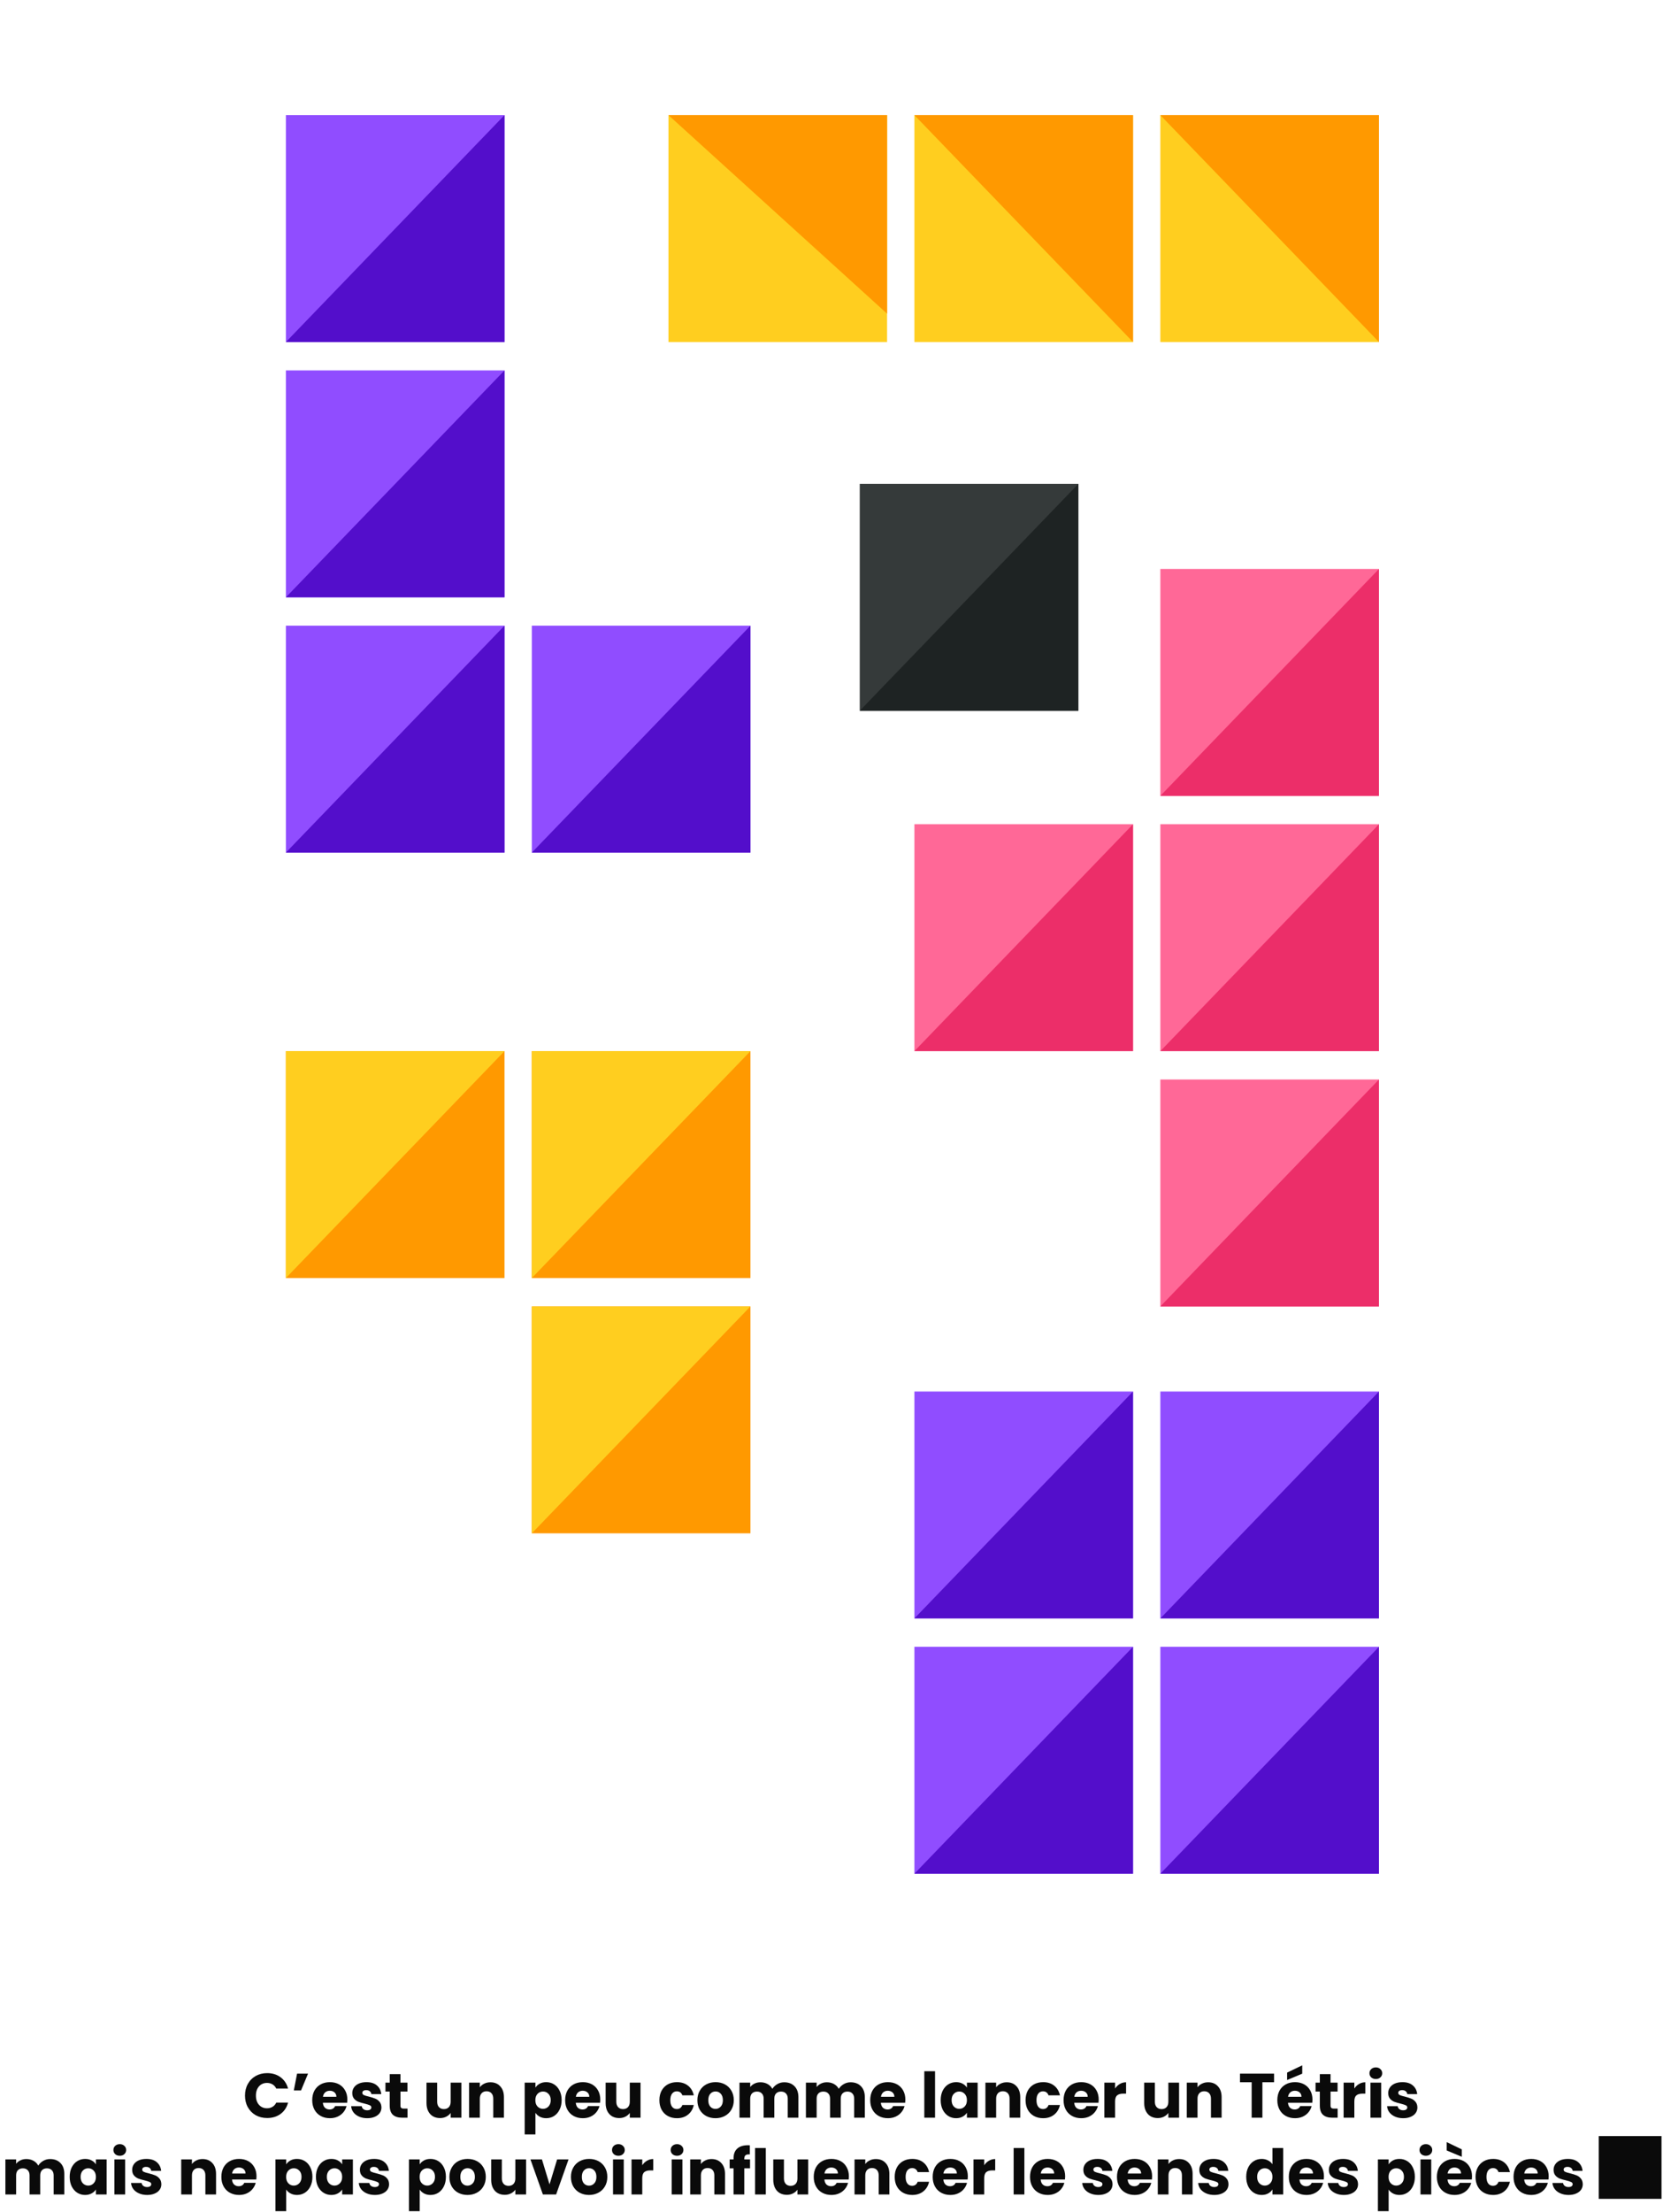<svg width="477" height="634" viewBox="0 0 477 634" fill="none" xmlns="http://www.w3.org/2000/svg">
<path d="M254.441 33H191.735V98.04H254.441V33Z" fill="#FFCE1F"/>
<path d="M191.735 33H254.441V89.91" fill="#FF9900"/>
<path d="M324.985 33H262.279V98.04H324.985V33Z" fill="#FFCE1F"/>
<path d="M262.279 33H324.985V98.04" fill="#FF9900"/>
<path d="M395.53 33H332.824V98.04H395.53V33Z" fill="#FFCE1F"/>
<path d="M332.824 33H395.53V98.04" fill="#FF9900"/>
<path d="M395.53 163.08H332.824V228.12H395.53V163.08Z" fill="#FF6897"/>
<path d="M395.53 163.08V228.12H332.824" fill="#EC2E69"/>
<path d="M395.53 236.25H332.824V301.289H395.53V236.25Z" fill="#FF6897"/>
<path d="M395.53 236.25V301.289H332.824" fill="#EC2E69"/>
<path d="M324.985 236.25H262.279V301.289H324.985V236.25Z" fill="#FF6897"/>
<path d="M324.985 236.25V301.289H262.279" fill="#EC2E69"/>
<path d="M395.53 309.419H332.824V374.459H395.53V309.419Z" fill="#FF6897"/>
<path d="M395.53 309.419V374.459H332.824" fill="#EC2E69"/>
<path d="M144.706 33H82V98.04H144.706V33Z" fill="#904DFF"/>
<path d="M144.706 33V98.04H82" fill="#530ECB"/>
<path d="M144.706 106.17H82V171.21H144.706V106.17Z" fill="#904DFF"/>
<path d="M144.706 106.17V171.21H82" fill="#530ECB"/>
<path d="M144.706 179.34H82V244.38H144.706V179.34Z" fill="#904DFF"/>
<path d="M144.706 179.34V244.38H82" fill="#530ECB"/>
<path d="M215.25 179.34H152.544V244.38H215.25V179.34Z" fill="#904DFF"/>
<path d="M215.25 179.34V244.38H152.544" fill="#530ECB"/>
<path d="M215.25 374.459H152.544V439.499H215.25V374.459Z" fill="#FF9900"/>
<path d="M152.544 439.499V374.459H215.25" fill="#FFCE1F"/>
<path d="M215.25 301.29H152.544V366.329H215.25V301.29Z" fill="#FF9900"/>
<path d="M152.544 366.329V301.29H215.25" fill="#FFCE1F"/>
<path d="M144.706 301.29H82V366.329H144.706V301.29Z" fill="#FF9900"/>
<path d="M82 366.329V301.29H144.706" fill="#FFCE1F"/>
<path d="M324.985 472.019H262.279V537.059H324.985V472.019Z" fill="#904DFF"/>
<path d="M324.985 472.019V537.059H262.279" fill="#530ECB"/>
<path d="M395.53 472.019H332.824V537.059H395.53V472.019Z" fill="#904DFF"/>
<path d="M395.53 472.019V537.059H332.824" fill="#530ECB"/>
<path d="M324.985 398.849H262.279V463.889H324.985V398.849Z" fill="#904DFF"/>
<path d="M324.985 398.849V463.889H262.279" fill="#530ECB"/>
<path d="M395.53 398.849H332.824V463.889H395.53V398.849Z" fill="#904DFF"/>
<path d="M395.53 398.849V463.889H332.824" fill="#530ECB"/>
<path d="M309.309 138.69H246.603V203.73H309.309V138.69Z" fill="#353A3A"/>
<path d="M309.309 138.69V203.73H246.603" fill="#1E2323"/>
<path d="M70.274 600.664C70.274 599.416 70.544 598.306 71.084 597.334C71.624 596.35 72.374 595.588 73.334 595.048C74.306 594.496 75.404 594.22 76.628 594.22C78.128 594.22 79.412 594.616 80.48 595.408C81.548 596.2 82.262 597.28 82.622 598.648H79.238C78.986 598.12 78.626 597.718 78.158 597.442C77.702 597.166 77.18 597.028 76.592 597.028C75.644 597.028 74.876 597.358 74.288 598.018C73.7 598.678 73.406 599.56 73.406 600.664C73.406 601.768 73.7 602.65 74.288 603.31C74.876 603.97 75.644 604.3 76.592 604.3C77.18 604.3 77.702 604.162 78.158 603.886C78.626 603.61 78.986 603.208 79.238 602.68H82.622C82.262 604.048 81.548 605.128 80.48 605.92C79.412 606.7 78.128 607.09 76.628 607.09C75.404 607.09 74.306 606.82 73.334 606.28C72.374 605.728 71.624 604.966 71.084 603.994C70.544 603.022 70.274 601.912 70.274 600.664ZM85.209 594.364H88.359L86.343 599.188H84.273L85.209 594.364ZM99.635 601.816C99.635 602.104 99.617 602.404 99.581 602.716H92.615C92.663 603.34 92.861 603.82 93.209 604.156C93.569 604.48 94.007 604.642 94.523 604.642C95.291 604.642 95.825 604.318 96.125 603.67H99.401C99.233 604.33 98.927 604.924 98.483 605.452C98.051 605.98 97.505 606.394 96.845 606.694C96.185 606.994 95.447 607.144 94.631 607.144C93.647 607.144 92.771 606.934 92.003 606.514C91.235 606.094 90.635 605.494 90.203 604.714C89.771 603.934 89.555 603.022 89.555 601.978C89.555 600.934 89.765 600.022 90.185 599.242C90.617 598.462 91.217 597.862 91.985 597.442C92.753 597.022 93.635 596.812 94.631 596.812C95.603 596.812 96.467 597.016 97.223 597.424C97.979 597.832 98.567 598.414 98.987 599.17C99.419 599.926 99.635 600.808 99.635 601.816ZM96.485 601.006C96.485 600.478 96.305 600.058 95.945 599.746C95.585 599.434 95.135 599.278 94.595 599.278C94.079 599.278 93.641 599.428 93.281 599.728C92.933 600.028 92.717 600.454 92.633 601.006H96.485ZM105.345 607.144C104.469 607.144 103.689 606.994 103.005 606.694C102.321 606.394 101.781 605.986 101.385 605.47C100.989 604.942 100.767 604.354 100.719 603.706H103.761C103.797 604.054 103.959 604.336 104.247 604.552C104.535 604.768 104.889 604.876 105.309 604.876C105.693 604.876 105.987 604.804 106.191 604.66C106.407 604.504 106.515 604.306 106.515 604.066C106.515 603.778 106.365 603.568 106.065 603.436C105.765 603.292 105.279 603.136 104.607 602.968C103.887 602.8 103.287 602.626 102.807 602.446C102.327 602.254 101.913 601.96 101.565 601.564C101.217 601.156 101.043 600.61 101.043 599.926C101.043 599.35 101.199 598.828 101.511 598.36C101.835 597.88 102.303 597.502 102.915 597.226C103.539 596.95 104.277 596.812 105.129 596.812C106.389 596.812 107.379 597.124 108.099 597.748C108.831 598.372 109.251 599.2 109.359 600.232H106.515C106.467 599.884 106.311 599.608 106.047 599.404C105.795 599.2 105.459 599.098 105.039 599.098C104.679 599.098 104.403 599.17 104.211 599.314C104.019 599.446 103.923 599.632 103.923 599.872C103.923 600.16 104.073 600.376 104.373 600.52C104.685 600.664 105.165 600.808 105.813 600.952C106.557 601.144 107.163 601.336 107.631 601.528C108.099 601.708 108.507 602.008 108.855 602.428C109.215 602.836 109.401 603.388 109.413 604.084C109.413 604.672 109.245 605.2 108.909 605.668C108.585 606.124 108.111 606.484 107.487 606.748C106.875 607.012 106.161 607.144 105.345 607.144ZM116.894 604.39V607H115.328C114.212 607 113.342 606.73 112.718 606.19C112.094 605.638 111.782 604.744 111.782 603.508V599.512H110.558V596.956H111.782V594.508H114.86V596.956H116.876V599.512H114.86V603.544C114.86 603.844 114.932 604.06 115.076 604.192C115.22 604.324 115.46 604.39 115.796 604.39H116.894ZM132.341 596.956V607H129.263V605.632C128.951 606.076 128.525 606.436 127.985 606.712C127.457 606.976 126.869 607.108 126.221 607.108C125.453 607.108 124.775 606.94 124.187 606.604C123.599 606.256 123.143 605.758 122.819 605.11C122.495 604.462 122.333 603.7 122.333 602.824V596.956H125.393V602.41C125.393 603.082 125.567 603.604 125.915 603.976C126.263 604.348 126.731 604.534 127.319 604.534C127.919 604.534 128.393 604.348 128.741 603.976C129.089 603.604 129.263 603.082 129.263 602.41V596.956H132.341ZM140.672 596.848C141.848 596.848 142.784 597.232 143.48 598C144.188 598.756 144.542 599.8 144.542 601.132V607H141.482V601.546C141.482 600.874 141.308 600.352 140.96 599.98C140.612 599.608 140.144 599.422 139.556 599.422C138.968 599.422 138.5 599.608 138.152 599.98C137.804 600.352 137.63 600.874 137.63 601.546V607H134.552V596.956H137.63V598.288C137.942 597.844 138.362 597.496 138.89 597.244C139.418 596.98 140.012 596.848 140.672 596.848ZM153.573 598.378C153.873 597.91 154.287 597.532 154.815 597.244C155.343 596.956 155.961 596.812 156.669 596.812C157.497 596.812 158.247 597.022 158.919 597.442C159.591 597.862 160.119 598.462 160.503 599.242C160.899 600.022 161.097 600.928 161.097 601.96C161.097 602.992 160.899 603.904 160.503 604.696C160.119 605.476 159.591 606.082 158.919 606.514C158.247 606.934 157.497 607.144 156.669 607.144C155.973 607.144 155.355 607 154.815 606.712C154.287 606.424 153.873 606.052 153.573 605.596V611.788H150.495V596.956H153.573V598.378ZM157.965 601.96C157.965 601.192 157.749 600.592 157.317 600.16C156.897 599.716 156.375 599.494 155.751 599.494C155.139 599.494 154.617 599.716 154.185 600.16C153.765 600.604 153.555 601.21 153.555 601.978C153.555 602.746 153.765 603.352 154.185 603.796C154.617 604.24 155.139 604.462 155.751 604.462C156.363 604.462 156.885 604.24 157.317 603.796C157.749 603.34 157.965 602.728 157.965 601.96ZM172.18 601.816C172.18 602.104 172.162 602.404 172.126 602.716H165.16C165.208 603.34 165.406 603.82 165.754 604.156C166.114 604.48 166.552 604.642 167.068 604.642C167.836 604.642 168.37 604.318 168.67 603.67H171.946C171.778 604.33 171.472 604.924 171.028 605.452C170.596 605.98 170.05 606.394 169.39 606.694C168.73 606.994 167.992 607.144 167.176 607.144C166.192 607.144 165.316 606.934 164.548 606.514C163.78 606.094 163.18 605.494 162.748 604.714C162.316 603.934 162.1 603.022 162.1 601.978C162.1 600.934 162.31 600.022 162.73 599.242C163.162 598.462 163.762 597.862 164.53 597.442C165.298 597.022 166.18 596.812 167.176 596.812C168.148 596.812 169.012 597.016 169.768 597.424C170.524 597.832 171.112 598.414 171.532 599.17C171.964 599.926 172.18 600.808 172.18 601.816ZM169.03 601.006C169.03 600.478 168.85 600.058 168.49 599.746C168.13 599.434 167.68 599.278 167.14 599.278C166.624 599.278 166.186 599.428 165.826 599.728C165.478 600.028 165.262 600.454 165.178 601.006H169.03ZM183.722 596.956V607H180.644V605.632C180.332 606.076 179.906 606.436 179.366 606.712C178.838 606.976 178.25 607.108 177.602 607.108C176.834 607.108 176.156 606.94 175.568 606.604C174.98 606.256 174.524 605.758 174.2 605.11C173.876 604.462 173.714 603.7 173.714 602.824V596.956H176.774V602.41C176.774 603.082 176.948 603.604 177.296 603.976C177.644 604.348 178.112 604.534 178.7 604.534C179.3 604.534 179.774 604.348 180.122 603.976C180.47 603.604 180.644 603.082 180.644 602.41V596.956H183.722ZM189.135 601.978C189.135 600.934 189.345 600.022 189.765 599.242C190.197 598.462 190.791 597.862 191.547 597.442C192.315 597.022 193.191 596.812 194.175 596.812C195.435 596.812 196.485 597.142 197.325 597.802C198.177 598.462 198.735 599.392 198.999 600.592H195.723C195.447 599.824 194.913 599.44 194.121 599.44C193.557 599.44 193.107 599.662 192.771 600.106C192.435 600.538 192.267 601.162 192.267 601.978C192.267 602.794 192.435 603.424 192.771 603.868C193.107 604.3 193.557 604.516 194.121 604.516C194.913 604.516 195.447 604.132 195.723 603.364H198.999C198.735 604.54 198.177 605.464 197.325 606.136C196.473 606.808 195.423 607.144 194.175 607.144C193.191 607.144 192.315 606.934 191.547 606.514C190.791 606.094 190.197 605.494 189.765 604.714C189.345 603.934 189.135 603.022 189.135 601.978ZM205.217 607.144C204.233 607.144 203.345 606.934 202.553 606.514C201.773 606.094 201.155 605.494 200.699 604.714C200.255 603.934 200.033 603.022 200.033 601.978C200.033 600.946 200.261 600.04 200.717 599.26C201.173 598.468 201.797 597.862 202.589 597.442C203.381 597.022 204.269 596.812 205.253 596.812C206.237 596.812 207.125 597.022 207.917 597.442C208.709 597.862 209.333 598.468 209.789 599.26C210.245 600.04 210.473 600.946 210.473 601.978C210.473 603.01 210.239 603.922 209.771 604.714C209.315 605.494 208.685 606.094 207.881 606.514C207.089 606.934 206.201 607.144 205.217 607.144ZM205.217 604.48C205.805 604.48 206.303 604.264 206.711 603.832C207.131 603.4 207.341 602.782 207.341 601.978C207.341 601.174 207.137 600.556 206.729 600.124C206.333 599.692 205.841 599.476 205.253 599.476C204.653 599.476 204.155 599.692 203.759 600.124C203.363 600.544 203.165 601.162 203.165 601.978C203.165 602.782 203.357 603.4 203.741 603.832C204.137 604.264 204.629 604.48 205.217 604.48ZM224.922 596.848C226.17 596.848 227.16 597.226 227.892 597.982C228.636 598.738 229.008 599.788 229.008 601.132V607H225.948V601.546C225.948 600.898 225.774 600.4 225.426 600.052C225.09 599.692 224.622 599.512 224.022 599.512C223.422 599.512 222.948 599.692 222.6 600.052C222.264 600.4 222.096 600.898 222.096 601.546V607H219.036V601.546C219.036 600.898 218.862 600.4 218.514 600.052C218.178 599.692 217.71 599.512 217.11 599.512C216.51 599.512 216.036 599.692 215.688 600.052C215.352 600.4 215.184 600.898 215.184 601.546V607H212.106V596.956H215.184V598.216C215.496 597.796 215.904 597.466 216.408 597.226C216.912 596.974 217.482 596.848 218.118 596.848C218.874 596.848 219.546 597.01 220.134 597.334C220.734 597.658 221.202 598.12 221.538 598.72C221.886 598.168 222.36 597.718 222.96 597.37C223.56 597.022 224.214 596.848 224.922 596.848ZM243.977 596.848C245.225 596.848 246.215 597.226 246.947 597.982C247.691 598.738 248.063 599.788 248.063 601.132V607H245.003V601.546C245.003 600.898 244.829 600.4 244.481 600.052C244.145 599.692 243.677 599.512 243.077 599.512C242.477 599.512 242.003 599.692 241.655 600.052C241.319 600.4 241.151 600.898 241.151 601.546V607H238.091V601.546C238.091 600.898 237.917 600.4 237.569 600.052C237.233 599.692 236.765 599.512 236.165 599.512C235.565 599.512 235.091 599.692 234.743 600.052C234.407 600.4 234.239 600.898 234.239 601.546V607H231.161V596.956H234.239V598.216C234.551 597.796 234.959 597.466 235.463 597.226C235.967 596.974 236.537 596.848 237.173 596.848C237.929 596.848 238.601 597.01 239.189 597.334C239.789 597.658 240.257 598.12 240.593 598.72C240.941 598.168 241.415 597.718 242.015 597.37C242.615 597.022 243.269 596.848 243.977 596.848ZM259.684 601.816C259.684 602.104 259.666 602.404 259.63 602.716H252.664C252.712 603.34 252.91 603.82 253.258 604.156C253.618 604.48 254.056 604.642 254.572 604.642C255.34 604.642 255.874 604.318 256.174 603.67H259.45C259.282 604.33 258.976 604.924 258.532 605.452C258.1 605.98 257.554 606.394 256.894 606.694C256.234 606.994 255.496 607.144 254.68 607.144C253.696 607.144 252.82 606.934 252.052 606.514C251.284 606.094 250.684 605.494 250.252 604.714C249.82 603.934 249.604 603.022 249.604 601.978C249.604 600.934 249.814 600.022 250.234 599.242C250.666 598.462 251.266 597.862 252.034 597.442C252.802 597.022 253.684 596.812 254.68 596.812C255.652 596.812 256.516 597.016 257.272 597.424C258.028 597.832 258.616 598.414 259.036 599.17C259.468 599.926 259.684 600.808 259.684 601.816ZM256.534 601.006C256.534 600.478 256.354 600.058 255.994 599.746C255.634 599.434 255.184 599.278 254.644 599.278C254.128 599.278 253.69 599.428 253.33 599.728C252.982 600.028 252.766 600.454 252.682 601.006H256.534ZM268.2 593.68V607H265.122V593.68H268.2ZM269.818 601.96C269.818 600.928 270.01 600.022 270.394 599.242C270.79 598.462 271.324 597.862 271.996 597.442C272.668 597.022 273.418 596.812 274.246 596.812C274.954 596.812 275.572 596.956 276.1 597.244C276.64 597.532 277.054 597.91 277.342 598.378V596.956H280.42V607H277.342V605.578C277.042 606.046 276.622 606.424 276.082 606.712C275.554 607 274.936 607.144 274.228 607.144C273.412 607.144 272.668 606.934 271.996 606.514C271.324 606.082 270.79 605.476 270.394 604.696C270.01 603.904 269.818 602.992 269.818 601.96ZM277.342 601.978C277.342 601.21 277.126 600.604 276.694 600.16C276.274 599.716 275.758 599.494 275.146 599.494C274.534 599.494 274.012 599.716 273.58 600.16C273.16 600.592 272.95 601.192 272.95 601.96C272.95 602.728 273.16 603.34 273.58 603.796C274.012 604.24 274.534 604.462 275.146 604.462C275.758 604.462 276.274 604.24 276.694 603.796C277.126 603.352 277.342 602.746 277.342 601.978ZM288.767 596.848C289.943 596.848 290.879 597.232 291.575 598C292.283 598.756 292.637 599.8 292.637 601.132V607H289.577V601.546C289.577 600.874 289.403 600.352 289.055 599.98C288.707 599.608 288.239 599.422 287.651 599.422C287.063 599.422 286.595 599.608 286.247 599.98C285.899 600.352 285.725 600.874 285.725 601.546V607H282.647V596.956H285.725V598.288C286.037 597.844 286.457 597.496 286.985 597.244C287.513 596.98 288.107 596.848 288.767 596.848ZM294.164 601.978C294.164 600.934 294.374 600.022 294.794 599.242C295.226 598.462 295.82 597.862 296.576 597.442C297.344 597.022 298.22 596.812 299.204 596.812C300.464 596.812 301.514 597.142 302.354 597.802C303.206 598.462 303.764 599.392 304.028 600.592H300.752C300.476 599.824 299.942 599.44 299.15 599.44C298.586 599.44 298.136 599.662 297.8 600.106C297.464 600.538 297.296 601.162 297.296 601.978C297.296 602.794 297.464 603.424 297.8 603.868C298.136 604.3 298.586 604.516 299.15 604.516C299.942 604.516 300.476 604.132 300.752 603.364H304.028C303.764 604.54 303.206 605.464 302.354 606.136C301.502 606.808 300.452 607.144 299.204 607.144C298.22 607.144 297.344 606.934 296.576 606.514C295.82 606.094 295.226 605.494 294.794 604.714C294.374 603.934 294.164 603.022 294.164 601.978ZM315.143 601.816C315.143 602.104 315.125 602.404 315.089 602.716H308.123C308.171 603.34 308.369 603.82 308.717 604.156C309.077 604.48 309.515 604.642 310.031 604.642C310.799 604.642 311.333 604.318 311.633 603.67H314.909C314.741 604.33 314.435 604.924 313.991 605.452C313.559 605.98 313.013 606.394 312.353 606.694C311.693 606.994 310.955 607.144 310.139 607.144C309.155 607.144 308.279 606.934 307.511 606.514C306.743 606.094 306.143 605.494 305.711 604.714C305.279 603.934 305.063 603.022 305.063 601.978C305.063 600.934 305.273 600.022 305.693 599.242C306.125 598.462 306.725 597.862 307.493 597.442C308.261 597.022 309.143 596.812 310.139 596.812C311.111 596.812 311.975 597.016 312.731 597.424C313.487 597.832 314.075 598.414 314.495 599.17C314.927 599.926 315.143 600.808 315.143 601.816ZM311.993 601.006C311.993 600.478 311.813 600.058 311.453 599.746C311.093 599.434 310.643 599.278 310.103 599.278C309.587 599.278 309.149 599.428 308.789 599.728C308.441 600.028 308.225 600.454 308.141 601.006H311.993ZM319.844 598.63C320.204 598.078 320.654 597.646 321.194 597.334C321.734 597.01 322.334 596.848 322.994 596.848V600.106H322.148C321.38 600.106 320.804 600.274 320.42 600.61C320.036 600.934 319.844 601.51 319.844 602.338V607H316.766V596.956H319.844V598.63ZM338.198 596.956V607H335.12V605.632C334.808 606.076 334.382 606.436 333.842 606.712C333.314 606.976 332.726 607.108 332.078 607.108C331.31 607.108 330.632 606.94 330.044 606.604C329.456 606.256 329 605.758 328.676 605.11C328.352 604.462 328.19 603.7 328.19 602.824V596.956H331.25V602.41C331.25 603.082 331.424 603.604 331.772 603.976C332.12 604.348 332.588 604.534 333.176 604.534C333.776 604.534 334.25 604.348 334.598 603.976C334.946 603.604 335.12 603.082 335.12 602.41V596.956H338.198ZM346.529 596.848C347.705 596.848 348.641 597.232 349.337 598C350.045 598.756 350.399 599.8 350.399 601.132V607H347.339V601.546C347.339 600.874 347.165 600.352 346.817 599.98C346.469 599.608 346.001 599.422 345.413 599.422C344.825 599.422 344.357 599.608 344.009 599.98C343.661 600.352 343.487 600.874 343.487 601.546V607H340.409V596.956H343.487V598.288C343.799 597.844 344.219 597.496 344.747 597.244C345.275 596.98 345.869 596.848 346.529 596.848ZM365.442 594.364V596.83H362.094V607H359.016V596.83H355.668V594.364H365.442ZM376.455 601.816C376.455 602.104 376.437 602.404 376.401 602.716H369.435C369.483 603.34 369.681 603.82 370.029 604.156C370.389 604.48 370.827 604.642 371.343 604.642C372.111 604.642 372.645 604.318 372.945 603.67H376.221C376.053 604.33 375.747 604.924 375.303 605.452C374.871 605.98 374.325 606.394 373.665 606.694C373.005 606.994 372.267 607.144 371.451 607.144C370.467 607.144 369.591 606.934 368.823 606.514C368.055 606.094 367.455 605.494 367.023 604.714C366.591 603.934 366.375 603.022 366.375 601.978C366.375 600.934 366.585 600.022 367.005 599.242C367.437 598.462 368.037 597.862 368.805 597.442C369.573 597.022 370.455 596.812 371.451 596.812C372.423 596.812 373.287 597.016 374.043 597.424C374.799 597.832 375.387 598.414 375.807 599.17C376.239 599.926 376.455 600.808 376.455 601.816ZM373.305 601.006C373.305 600.478 373.125 600.058 372.765 599.746C372.405 599.434 371.955 599.278 371.415 599.278C370.899 599.278 370.461 599.428 370.101 599.728C369.753 600.028 369.537 600.454 369.453 601.006H373.305ZM373.521 594.382L369.183 596.2V594.076L373.521 591.988V594.382ZM383.677 604.39V607H382.111C380.995 607 380.125 606.73 379.501 606.19C378.877 605.638 378.565 604.744 378.565 603.508V599.512H377.341V596.956H378.565V594.508H381.643V596.956H383.659V599.512H381.643V603.544C381.643 603.844 381.715 604.06 381.859 604.192C382.003 604.324 382.243 604.39 382.579 604.39H383.677ZM388.469 598.63C388.829 598.078 389.279 597.646 389.819 597.334C390.359 597.01 390.959 596.848 391.619 596.848V600.106H390.773C390.005 600.106 389.429 600.274 389.045 600.61C388.661 600.934 388.469 601.51 388.469 602.338V607H385.391V596.956H388.469V598.63ZM394.639 595.912C394.099 595.912 393.655 595.756 393.307 595.444C392.971 595.12 392.803 594.724 392.803 594.256C392.803 593.776 392.971 593.38 393.307 593.068C393.655 592.744 394.099 592.582 394.639 592.582C395.167 592.582 395.599 592.744 395.935 593.068C396.283 593.38 396.457 593.776 396.457 594.256C396.457 594.724 396.283 595.12 395.935 595.444C395.599 595.756 395.167 595.912 394.639 595.912ZM396.169 596.956V607H393.091V596.956H396.169ZM402.485 607.144C401.609 607.144 400.829 606.994 400.145 606.694C399.461 606.394 398.921 605.986 398.525 605.47C398.129 604.942 397.907 604.354 397.859 603.706H400.901C400.937 604.054 401.099 604.336 401.387 604.552C401.675 604.768 402.029 604.876 402.449 604.876C402.833 604.876 403.127 604.804 403.331 604.66C403.547 604.504 403.655 604.306 403.655 604.066C403.655 603.778 403.505 603.568 403.205 603.436C402.905 603.292 402.419 603.136 401.747 602.968C401.027 602.8 400.427 602.626 399.947 602.446C399.467 602.254 399.053 601.96 398.705 601.564C398.357 601.156 398.183 600.61 398.183 599.926C398.183 599.35 398.339 598.828 398.651 598.36C398.975 597.88 399.443 597.502 400.055 597.226C400.679 596.95 401.417 596.812 402.269 596.812C403.529 596.812 404.519 597.124 405.239 597.748C405.971 598.372 406.391 599.2 406.499 600.232H403.655C403.607 599.884 403.451 599.608 403.187 599.404C402.935 599.2 402.599 599.098 402.179 599.098C401.819 599.098 401.543 599.17 401.351 599.314C401.159 599.446 401.063 599.632 401.063 599.872C401.063 600.16 401.213 600.376 401.513 600.52C401.825 600.664 402.305 600.808 402.953 600.952C403.697 601.144 404.303 601.336 404.771 601.528C405.239 601.708 405.647 602.008 405.995 602.428C406.355 602.836 406.541 603.388 406.553 604.084C406.553 604.672 406.385 605.2 406.049 605.668C405.725 606.124 405.251 606.484 404.627 606.748C404.015 607.012 403.301 607.144 402.485 607.144ZM14.363 618.848C15.611 618.848 16.601 619.226 17.333 619.982C18.077 620.738 18.449 621.788 18.449 623.132V629H15.389V623.546C15.389 622.898 15.215 622.4 14.867 622.052C14.531 621.692 14.063 621.512 13.463 621.512C12.863 621.512 12.389 621.692 12.041 622.052C11.705 622.4 11.537 622.898 11.537 623.546V629H8.477V623.546C8.477 622.898 8.303 622.4 7.955 622.052C7.619 621.692 7.151 621.512 6.551 621.512C5.951 621.512 5.477 621.692 5.129 622.052C4.793 622.4 4.625 622.898 4.625 623.546V629H1.547V618.956H4.625V620.216C4.937 619.796 5.345 619.466 5.849 619.226C6.353 618.974 6.923 618.848 7.559 618.848C8.315 618.848 8.987 619.01 9.575 619.334C10.175 619.658 10.643 620.12 10.979 620.72C11.327 620.168 11.801 619.718 12.401 619.37C13.001 619.022 13.655 618.848 14.363 618.848ZM19.989 623.96C19.989 622.928 20.181 622.022 20.565 621.242C20.961 620.462 21.495 619.862 22.167 619.442C22.839 619.022 23.589 618.812 24.417 618.812C25.125 618.812 25.743 618.956 26.271 619.244C26.811 619.532 27.225 619.91 27.513 620.378V618.956H30.591V629H27.513V627.578C27.213 628.046 26.793 628.424 26.253 628.712C25.725 629 25.107 629.144 24.399 629.144C23.583 629.144 22.839 628.934 22.167 628.514C21.495 628.082 20.961 627.476 20.565 626.696C20.181 625.904 19.989 624.992 19.989 623.96ZM27.513 623.978C27.513 623.21 27.297 622.604 26.865 622.16C26.445 621.716 25.929 621.494 25.317 621.494C24.705 621.494 24.183 621.716 23.751 622.16C23.331 622.592 23.121 623.192 23.121 623.96C23.121 624.728 23.331 625.34 23.751 625.796C24.183 626.24 24.705 626.462 25.317 626.462C25.929 626.462 26.445 626.24 26.865 625.796C27.297 625.352 27.513 624.746 27.513 623.978ZM34.366 617.912C33.826 617.912 33.382 617.756 33.034 617.444C32.698 617.12 32.53 616.724 32.53 616.256C32.53 615.776 32.698 615.38 33.034 615.068C33.382 614.744 33.826 614.582 34.366 614.582C34.894 614.582 35.326 614.744 35.662 615.068C36.01 615.38 36.184 615.776 36.184 616.256C36.184 616.724 36.01 617.12 35.662 617.444C35.326 617.756 34.894 617.912 34.366 617.912ZM35.896 618.956V629H32.818V618.956H35.896ZM42.213 629.144C41.337 629.144 40.557 628.994 39.873 628.694C39.189 628.394 38.649 627.986 38.253 627.47C37.857 626.942 37.635 626.354 37.587 625.706H40.629C40.665 626.054 40.827 626.336 41.115 626.552C41.403 626.768 41.757 626.876 42.177 626.876C42.561 626.876 42.855 626.804 43.059 626.66C43.275 626.504 43.383 626.306 43.383 626.066C43.383 625.778 43.233 625.568 42.933 625.436C42.633 625.292 42.147 625.136 41.475 624.968C40.755 624.8 40.155 624.626 39.675 624.446C39.195 624.254 38.781 623.96 38.433 623.564C38.085 623.156 37.911 622.61 37.911 621.926C37.911 621.35 38.067 620.828 38.379 620.36C38.703 619.88 39.171 619.502 39.783 619.226C40.407 618.95 41.145 618.812 41.997 618.812C43.257 618.812 44.247 619.124 44.967 619.748C45.699 620.372 46.119 621.2 46.227 622.232H43.383C43.335 621.884 43.179 621.608 42.915 621.404C42.663 621.2 42.327 621.098 41.907 621.098C41.547 621.098 41.271 621.17 41.079 621.314C40.887 621.446 40.791 621.632 40.791 621.872C40.791 622.16 40.941 622.376 41.241 622.52C41.553 622.664 42.033 622.808 42.681 622.952C43.425 623.144 44.031 623.336 44.499 623.528C44.967 623.708 45.375 624.008 45.723 624.428C46.083 624.836 46.269 625.388 46.281 626.084C46.281 626.672 46.113 627.2 45.777 627.668C45.453 628.124 44.979 628.484 44.355 628.748C43.743 629.012 43.029 629.144 42.213 629.144ZM58.098 618.848C59.274 618.848 60.21 619.232 60.906 620C61.614 620.756 61.968 621.8 61.968 623.132V629H58.908V623.546C58.908 622.874 58.734 622.352 58.386 621.98C58.038 621.608 57.57 621.422 56.982 621.422C56.394 621.422 55.926 621.608 55.578 621.98C55.23 622.352 55.056 622.874 55.056 623.546V629H51.978V618.956H55.056V620.288C55.368 619.844 55.788 619.496 56.316 619.244C56.844 618.98 57.438 618.848 58.098 618.848ZM73.575 623.816C73.575 624.104 73.557 624.404 73.521 624.716H66.555C66.603 625.34 66.801 625.82 67.149 626.156C67.509 626.48 67.947 626.642 68.463 626.642C69.231 626.642 69.765 626.318 70.065 625.67H73.341C73.173 626.33 72.867 626.924 72.423 627.452C71.991 627.98 71.445 628.394 70.785 628.694C70.125 628.994 69.387 629.144 68.571 629.144C67.587 629.144 66.711 628.934 65.943 628.514C65.175 628.094 64.575 627.494 64.143 626.714C63.711 625.934 63.495 625.022 63.495 623.978C63.495 622.934 63.705 622.022 64.125 621.242C64.557 620.462 65.157 619.862 65.925 619.442C66.693 619.022 67.575 618.812 68.571 618.812C69.543 618.812 70.407 619.016 71.163 619.424C71.919 619.832 72.507 620.414 72.927 621.17C73.359 621.926 73.575 622.808 73.575 623.816ZM70.425 623.006C70.425 622.478 70.245 622.058 69.885 621.746C69.525 621.434 69.075 621.278 68.535 621.278C68.019 621.278 67.581 621.428 67.221 621.728C66.873 622.028 66.657 622.454 66.573 623.006H70.425ZM82.091 620.378C82.391 619.91 82.805 619.532 83.334 619.244C83.862 618.956 84.48 618.812 85.188 618.812C86.016 618.812 86.766 619.022 87.438 619.442C88.109 619.862 88.638 620.462 89.022 621.242C89.418 622.022 89.615 622.928 89.615 623.96C89.615 624.992 89.418 625.904 89.022 626.696C88.638 627.476 88.109 628.082 87.438 628.514C86.766 628.934 86.016 629.144 85.188 629.144C84.492 629.144 83.874 629 83.334 628.712C82.805 628.424 82.391 628.052 82.091 627.596V633.788H79.013V618.956H82.091V620.378ZM86.484 623.96C86.484 623.192 86.267 622.592 85.835 622.16C85.415 621.716 84.894 621.494 84.269 621.494C83.657 621.494 83.135 621.716 82.704 622.16C82.284 622.604 82.073 623.21 82.073 623.978C82.073 624.746 82.284 625.352 82.704 625.796C83.135 626.24 83.657 626.462 84.269 626.462C84.882 626.462 85.403 626.24 85.835 625.796C86.267 625.34 86.484 624.728 86.484 623.96ZM90.618 623.96C90.618 622.928 90.81 622.022 91.194 621.242C91.59 620.462 92.124 619.862 92.796 619.442C93.468 619.022 94.218 618.812 95.046 618.812C95.754 618.812 96.372 618.956 96.9 619.244C97.44 619.532 97.854 619.91 98.142 620.378V618.956H101.22V629H98.142V627.578C97.842 628.046 97.422 628.424 96.882 628.712C96.354 629 95.736 629.144 95.028 629.144C94.212 629.144 93.468 628.934 92.796 628.514C92.124 628.082 91.59 627.476 91.194 626.696C90.81 625.904 90.618 624.992 90.618 623.96ZM98.142 623.978C98.142 623.21 97.926 622.604 97.494 622.16C97.074 621.716 96.558 621.494 95.946 621.494C95.334 621.494 94.812 621.716 94.38 622.16C93.96 622.592 93.75 623.192 93.75 623.96C93.75 624.728 93.96 625.34 94.38 625.796C94.812 626.24 95.334 626.462 95.946 626.462C96.558 626.462 97.074 626.24 97.494 625.796C97.926 625.352 98.142 624.746 98.142 623.978ZM107.533 629.144C106.657 629.144 105.877 628.994 105.193 628.694C104.509 628.394 103.969 627.986 103.573 627.47C103.177 626.942 102.955 626.354 102.907 625.706H105.949C105.985 626.054 106.147 626.336 106.435 626.552C106.723 626.768 107.077 626.876 107.497 626.876C107.881 626.876 108.175 626.804 108.379 626.66C108.595 626.504 108.703 626.306 108.703 626.066C108.703 625.778 108.553 625.568 108.253 625.436C107.953 625.292 107.467 625.136 106.795 624.968C106.075 624.8 105.475 624.626 104.995 624.446C104.515 624.254 104.101 623.96 103.753 623.564C103.405 623.156 103.231 622.61 103.231 621.926C103.231 621.35 103.387 620.828 103.699 620.36C104.023 619.88 104.491 619.502 105.103 619.226C105.727 618.95 106.465 618.812 107.317 618.812C108.577 618.812 109.567 619.124 110.287 619.748C111.019 620.372 111.439 621.2 111.547 622.232H108.703C108.655 621.884 108.499 621.608 108.235 621.404C107.983 621.2 107.647 621.098 107.227 621.098C106.867 621.098 106.591 621.17 106.399 621.314C106.207 621.446 106.111 621.632 106.111 621.872C106.111 622.16 106.261 622.376 106.561 622.52C106.873 622.664 107.353 622.808 108.001 622.952C108.745 623.144 109.351 623.336 109.819 623.528C110.287 623.708 110.695 624.008 111.043 624.428C111.403 624.836 111.589 625.388 111.601 626.084C111.601 626.672 111.433 627.2 111.097 627.668C110.773 628.124 110.299 628.484 109.675 628.748C109.063 629.012 108.349 629.144 107.533 629.144ZM120.377 620.378C120.677 619.91 121.091 619.532 121.619 619.244C122.147 618.956 122.765 618.812 123.473 618.812C124.301 618.812 125.051 619.022 125.723 619.442C126.395 619.862 126.923 620.462 127.307 621.242C127.703 622.022 127.901 622.928 127.901 623.96C127.901 624.992 127.703 625.904 127.307 626.696C126.923 627.476 126.395 628.082 125.723 628.514C125.051 628.934 124.301 629.144 123.473 629.144C122.777 629.144 122.159 629 121.619 628.712C121.091 628.424 120.677 628.052 120.377 627.596V633.788H117.299V618.956H120.377V620.378ZM124.769 623.96C124.769 623.192 124.553 622.592 124.121 622.16C123.701 621.716 123.179 621.494 122.555 621.494C121.943 621.494 121.421 621.716 120.989 622.16C120.569 622.604 120.359 623.21 120.359 623.978C120.359 624.746 120.569 625.352 120.989 625.796C121.421 626.24 121.943 626.462 122.555 626.462C123.167 626.462 123.689 626.24 124.121 625.796C124.553 625.34 124.769 624.728 124.769 623.96ZM134.087 629.144C133.103 629.144 132.215 628.934 131.423 628.514C130.643 628.094 130.025 627.494 129.569 626.714C129.125 625.934 128.903 625.022 128.903 623.978C128.903 622.946 129.131 622.04 129.587 621.26C130.043 620.468 130.667 619.862 131.459 619.442C132.251 619.022 133.139 618.812 134.123 618.812C135.107 618.812 135.995 619.022 136.787 619.442C137.579 619.862 138.203 620.468 138.659 621.26C139.115 622.04 139.343 622.946 139.343 623.978C139.343 625.01 139.109 625.922 138.641 626.714C138.185 627.494 137.555 628.094 136.751 628.514C135.959 628.934 135.071 629.144 134.087 629.144ZM134.087 626.48C134.675 626.48 135.173 626.264 135.581 625.832C136.001 625.4 136.211 624.782 136.211 623.978C136.211 623.174 136.007 622.556 135.599 622.124C135.203 621.692 134.711 621.476 134.123 621.476C133.523 621.476 133.025 621.692 132.629 622.124C132.233 622.544 132.035 623.162 132.035 623.978C132.035 624.782 132.227 625.4 132.611 625.832C133.007 626.264 133.499 626.48 134.087 626.48ZM150.894 618.956V629H147.816V627.632C147.504 628.076 147.078 628.436 146.538 628.712C146.01 628.976 145.422 629.108 144.774 629.108C144.006 629.108 143.328 628.94 142.74 628.604C142.152 628.256 141.696 627.758 141.372 627.11C141.048 626.462 140.886 625.7 140.886 624.824V618.956H143.946V624.41C143.946 625.082 144.12 625.604 144.468 625.976C144.816 626.348 145.284 626.534 145.872 626.534C146.472 626.534 146.946 626.348 147.294 625.976C147.642 625.604 147.816 625.082 147.816 624.41V618.956H150.894ZM157.623 626.12L159.801 618.956H163.077L159.513 629H155.715L152.151 618.956H155.445L157.623 626.12ZM168.945 629.144C167.961 629.144 167.073 628.934 166.281 628.514C165.501 628.094 164.883 627.494 164.427 626.714C163.983 625.934 163.761 625.022 163.761 623.978C163.761 622.946 163.989 622.04 164.445 621.26C164.901 620.468 165.525 619.862 166.317 619.442C167.109 619.022 167.997 618.812 168.981 618.812C169.965 618.812 170.853 619.022 171.645 619.442C172.437 619.862 173.061 620.468 173.517 621.26C173.973 622.04 174.201 622.946 174.201 623.978C174.201 625.01 173.967 625.922 173.499 626.714C173.043 627.494 172.413 628.094 171.609 628.514C170.817 628.934 169.929 629.144 168.945 629.144ZM168.945 626.48C169.533 626.48 170.031 626.264 170.439 625.832C170.859 625.4 171.069 624.782 171.069 623.978C171.069 623.174 170.865 622.556 170.457 622.124C170.061 621.692 169.569 621.476 168.981 621.476C168.381 621.476 167.883 621.692 167.487 622.124C167.091 622.544 166.893 623.162 166.893 623.978C166.893 624.782 167.085 625.4 167.469 625.832C167.865 626.264 168.357 626.48 168.945 626.48ZM177.382 617.912C176.842 617.912 176.398 617.756 176.05 617.444C175.714 617.12 175.546 616.724 175.546 616.256C175.546 615.776 175.714 615.38 176.05 615.068C176.398 614.744 176.842 614.582 177.382 614.582C177.91 614.582 178.342 614.744 178.678 615.068C179.026 615.38 179.2 615.776 179.2 616.256C179.2 616.724 179.026 617.12 178.678 617.444C178.342 617.756 177.91 617.912 177.382 617.912ZM178.912 618.956V629H175.834V618.956H178.912ZM184.22 620.63C184.58 620.078 185.03 619.646 185.57 619.334C186.11 619.01 186.71 618.848 187.37 618.848V622.106H186.524C185.756 622.106 185.18 622.274 184.796 622.61C184.412 622.934 184.22 623.51 184.22 624.338V629H181.142V618.956H184.22V620.63ZM194.204 617.912C193.664 617.912 193.22 617.756 192.872 617.444C192.536 617.12 192.368 616.724 192.368 616.256C192.368 615.776 192.536 615.38 192.872 615.068C193.22 614.744 193.664 614.582 194.204 614.582C194.732 614.582 195.164 614.744 195.5 615.068C195.848 615.38 196.022 615.776 196.022 616.256C196.022 616.724 195.848 617.12 195.5 617.444C195.164 617.756 194.732 617.912 194.204 617.912ZM195.734 618.956V629H192.656V618.956H195.734ZM204.085 618.848C205.261 618.848 206.197 619.232 206.893 620C207.601 620.756 207.955 621.8 207.955 623.132V629H204.895V623.546C204.895 622.874 204.721 622.352 204.373 621.98C204.025 621.608 203.557 621.422 202.969 621.422C202.381 621.422 201.913 621.608 201.565 621.98C201.217 622.352 201.043 622.874 201.043 623.546V629H197.965V618.956H201.043V620.288C201.355 619.844 201.775 619.496 202.303 619.244C202.831 618.98 203.425 618.848 204.085 618.848ZM215.134 621.512H213.478V629H210.4V621.512H209.284V618.956H210.4V618.668C210.4 617.432 210.754 616.496 211.462 615.86C212.17 615.212 213.208 614.888 214.576 614.888C214.804 614.888 214.972 614.894 215.08 614.906V617.516C214.492 617.48 214.078 617.564 213.838 617.768C213.598 617.972 213.478 618.338 213.478 618.866V618.956H215.134V621.512ZM219.658 615.68V629H216.58V615.68H219.658ZM231.806 618.956V629H228.728V627.632C228.416 628.076 227.99 628.436 227.45 628.712C226.922 628.976 226.334 629.108 225.686 629.108C224.918 629.108 224.24 628.94 223.652 628.604C223.064 628.256 222.608 627.758 222.284 627.11C221.96 626.462 221.798 625.7 221.798 624.824V618.956H224.858V624.41C224.858 625.082 225.032 625.604 225.38 625.976C225.728 626.348 226.196 626.534 226.784 626.534C227.384 626.534 227.858 626.348 228.206 625.976C228.554 625.604 228.728 625.082 228.728 624.41V618.956H231.806ZM243.485 623.816C243.485 624.104 243.467 624.404 243.431 624.716H236.465C236.513 625.34 236.711 625.82 237.059 626.156C237.419 626.48 237.857 626.642 238.373 626.642C239.141 626.642 239.675 626.318 239.975 625.67H243.251C243.083 626.33 242.777 626.924 242.333 627.452C241.901 627.98 241.355 628.394 240.695 628.694C240.035 628.994 239.297 629.144 238.481 629.144C237.497 629.144 236.621 628.934 235.853 628.514C235.085 628.094 234.485 627.494 234.053 626.714C233.621 625.934 233.405 625.022 233.405 623.978C233.405 622.934 233.615 622.022 234.035 621.242C234.467 620.462 235.067 619.862 235.835 619.442C236.603 619.022 237.485 618.812 238.481 618.812C239.453 618.812 240.317 619.016 241.073 619.424C241.829 619.832 242.417 620.414 242.837 621.17C243.269 621.926 243.485 622.808 243.485 623.816ZM240.335 623.006C240.335 622.478 240.155 622.058 239.795 621.746C239.435 621.434 238.985 621.278 238.445 621.278C237.929 621.278 237.491 621.428 237.131 621.728C236.783 622.028 236.567 622.454 236.483 623.006H240.335ZM251.229 618.848C252.405 618.848 253.341 619.232 254.037 620C254.745 620.756 255.099 621.8 255.099 623.132V629H252.039V623.546C252.039 622.874 251.865 622.352 251.517 621.98C251.169 621.608 250.701 621.422 250.113 621.422C249.525 621.422 249.057 621.608 248.709 621.98C248.361 622.352 248.187 622.874 248.187 623.546V629H245.109V618.956H248.187V620.288C248.499 619.844 248.919 619.496 249.447 619.244C249.975 618.98 250.569 618.848 251.229 618.848ZM256.626 623.978C256.626 622.934 256.836 622.022 257.256 621.242C257.688 620.462 258.282 619.862 259.038 619.442C259.806 619.022 260.682 618.812 261.666 618.812C262.926 618.812 263.976 619.142 264.816 619.802C265.668 620.462 266.226 621.392 266.49 622.592H263.214C262.938 621.824 262.404 621.44 261.612 621.44C261.048 621.44 260.598 621.662 260.262 622.106C259.926 622.538 259.758 623.162 259.758 623.978C259.758 624.794 259.926 625.424 260.262 625.868C260.598 626.3 261.048 626.516 261.612 626.516C262.404 626.516 262.938 626.132 263.214 625.364H266.49C266.226 626.54 265.668 627.464 264.816 628.136C263.964 628.808 262.914 629.144 261.666 629.144C260.682 629.144 259.806 628.934 259.038 628.514C258.282 628.094 257.688 627.494 257.256 626.714C256.836 625.934 256.626 625.022 256.626 623.978ZM277.605 623.816C277.605 624.104 277.587 624.404 277.551 624.716H270.585C270.633 625.34 270.831 625.82 271.179 626.156C271.539 626.48 271.977 626.642 272.493 626.642C273.261 626.642 273.795 626.318 274.095 625.67H277.371C277.203 626.33 276.897 626.924 276.453 627.452C276.021 627.98 275.475 628.394 274.815 628.694C274.155 628.994 273.417 629.144 272.601 629.144C271.617 629.144 270.741 628.934 269.973 628.514C269.205 628.094 268.605 627.494 268.173 626.714C267.741 625.934 267.525 625.022 267.525 623.978C267.525 622.934 267.735 622.022 268.155 621.242C268.587 620.462 269.187 619.862 269.955 619.442C270.723 619.022 271.605 618.812 272.601 618.812C273.573 618.812 274.437 619.016 275.193 619.424C275.949 619.832 276.537 620.414 276.957 621.17C277.389 621.926 277.605 622.808 277.605 623.816ZM274.455 623.006C274.455 622.478 274.275 622.058 273.915 621.746C273.555 621.434 273.105 621.278 272.565 621.278C272.049 621.278 271.611 621.428 271.251 621.728C270.903 622.028 270.687 622.454 270.603 623.006H274.455ZM282.306 620.63C282.666 620.078 283.116 619.646 283.656 619.334C284.196 619.01 284.796 618.848 285.456 618.848V622.106H284.61C283.842 622.106 283.266 622.274 282.882 622.61C282.498 622.934 282.306 623.51 282.306 624.338V629H279.228V618.956H282.306V620.63ZM293.82 615.68V629H290.742V615.68H293.82ZM305.519 623.816C305.519 624.104 305.501 624.404 305.465 624.716H298.499C298.547 625.34 298.745 625.82 299.093 626.156C299.453 626.48 299.891 626.642 300.407 626.642C301.175 626.642 301.709 626.318 302.009 625.67H305.285C305.117 626.33 304.811 626.924 304.367 627.452C303.935 627.98 303.389 628.394 302.729 628.694C302.069 628.994 301.331 629.144 300.515 629.144C299.531 629.144 298.655 628.934 297.887 628.514C297.119 628.094 296.519 627.494 296.087 626.714C295.655 625.934 295.439 625.022 295.439 623.978C295.439 622.934 295.649 622.022 296.069 621.242C296.501 620.462 297.101 619.862 297.869 619.442C298.637 619.022 299.519 618.812 300.515 618.812C301.487 618.812 302.351 619.016 303.107 619.424C303.863 619.832 304.451 620.414 304.871 621.17C305.303 621.926 305.519 622.808 305.519 623.816ZM302.369 623.006C302.369 622.478 302.189 622.058 301.829 621.746C301.469 621.434 301.019 621.278 300.479 621.278C299.963 621.278 299.525 621.428 299.165 621.728C298.817 622.028 298.601 622.454 298.517 623.006H302.369ZM315.043 629.144C314.167 629.144 313.387 628.994 312.703 628.694C312.019 628.394 311.479 627.986 311.083 627.47C310.687 626.942 310.465 626.354 310.417 625.706H313.459C313.495 626.054 313.657 626.336 313.945 626.552C314.233 626.768 314.587 626.876 315.007 626.876C315.391 626.876 315.685 626.804 315.889 626.66C316.105 626.504 316.213 626.306 316.213 626.066C316.213 625.778 316.063 625.568 315.763 625.436C315.463 625.292 314.977 625.136 314.305 624.968C313.585 624.8 312.985 624.626 312.505 624.446C312.025 624.254 311.611 623.96 311.263 623.564C310.915 623.156 310.741 622.61 310.741 621.926C310.741 621.35 310.897 620.828 311.209 620.36C311.533 619.88 312.001 619.502 312.613 619.226C313.237 618.95 313.975 618.812 314.827 618.812C316.087 618.812 317.077 619.124 317.797 619.748C318.529 620.372 318.949 621.2 319.057 622.232H316.213C316.165 621.884 316.009 621.608 315.745 621.404C315.493 621.2 315.157 621.098 314.737 621.098C314.377 621.098 314.101 621.17 313.909 621.314C313.717 621.446 313.621 621.632 313.621 621.872C313.621 622.16 313.771 622.376 314.071 622.52C314.383 622.664 314.863 622.808 315.511 622.952C316.255 623.144 316.861 623.336 317.329 623.528C317.797 623.708 318.205 624.008 318.553 624.428C318.913 624.836 319.099 625.388 319.111 626.084C319.111 626.672 318.943 627.2 318.607 627.668C318.283 628.124 317.809 628.484 317.185 628.748C316.573 629.012 315.859 629.144 315.043 629.144ZM330.462 623.816C330.462 624.104 330.444 624.404 330.408 624.716H323.442C323.49 625.34 323.688 625.82 324.036 626.156C324.396 626.48 324.834 626.642 325.35 626.642C326.118 626.642 326.652 626.318 326.952 625.67H330.228C330.06 626.33 329.754 626.924 329.31 627.452C328.878 627.98 328.332 628.394 327.672 628.694C327.012 628.994 326.274 629.144 325.458 629.144C324.474 629.144 323.598 628.934 322.83 628.514C322.062 628.094 321.462 627.494 321.03 626.714C320.598 625.934 320.382 625.022 320.382 623.978C320.382 622.934 320.592 622.022 321.012 621.242C321.444 620.462 322.044 619.862 322.812 619.442C323.58 619.022 324.462 618.812 325.458 618.812C326.43 618.812 327.294 619.016 328.05 619.424C328.806 619.832 329.394 620.414 329.814 621.17C330.246 621.926 330.462 622.808 330.462 623.816ZM327.312 623.006C327.312 622.478 327.132 622.058 326.772 621.746C326.412 621.434 325.962 621.278 325.422 621.278C324.906 621.278 324.468 621.428 324.108 621.728C323.76 622.028 323.544 622.454 323.46 623.006H327.312ZM338.206 618.848C339.382 618.848 340.318 619.232 341.014 620C341.722 620.756 342.076 621.8 342.076 623.132V629H339.016V623.546C339.016 622.874 338.842 622.352 338.494 621.98C338.146 621.608 337.678 621.422 337.09 621.422C336.502 621.422 336.034 621.608 335.686 621.98C335.338 622.352 335.164 622.874 335.164 623.546V629H332.086V618.956H335.164V620.288C335.476 619.844 335.896 619.496 336.424 619.244C336.952 618.98 337.546 618.848 338.206 618.848ZM348.301 629.144C347.425 629.144 346.645 628.994 345.961 628.694C345.277 628.394 344.737 627.986 344.341 627.47C343.945 626.942 343.723 626.354 343.675 625.706H346.717C346.753 626.054 346.915 626.336 347.203 626.552C347.491 626.768 347.845 626.876 348.265 626.876C348.649 626.876 348.943 626.804 349.147 626.66C349.363 626.504 349.471 626.306 349.471 626.066C349.471 625.778 349.321 625.568 349.021 625.436C348.721 625.292 348.235 625.136 347.563 624.968C346.843 624.8 346.243 624.626 345.763 624.446C345.283 624.254 344.869 623.96 344.521 623.564C344.173 623.156 343.999 622.61 343.999 621.926C343.999 621.35 344.155 620.828 344.467 620.36C344.791 619.88 345.259 619.502 345.871 619.226C346.495 618.95 347.233 618.812 348.085 618.812C349.345 618.812 350.335 619.124 351.055 619.748C351.787 620.372 352.207 621.2 352.315 622.232H349.471C349.423 621.884 349.267 621.608 349.003 621.404C348.751 621.2 348.415 621.098 347.995 621.098C347.635 621.098 347.359 621.17 347.167 621.314C346.975 621.446 346.879 621.632 346.879 621.872C346.879 622.16 347.029 622.376 347.329 622.52C347.641 622.664 348.121 622.808 348.769 622.952C349.513 623.144 350.119 623.336 350.587 623.528C351.055 623.708 351.463 624.008 351.811 624.428C352.171 624.836 352.357 625.388 352.369 626.084C352.369 626.672 352.201 627.2 351.865 627.668C351.541 628.124 351.067 628.484 350.443 628.748C349.831 629.012 349.117 629.144 348.301 629.144ZM357.454 623.96C357.454 622.928 357.646 622.022 358.03 621.242C358.426 620.462 358.96 619.862 359.632 619.442C360.304 619.022 361.054 618.812 361.882 618.812C362.542 618.812 363.142 618.95 363.682 619.226C364.234 619.502 364.666 619.874 364.978 620.342V615.68H368.056V629H364.978V627.56C364.69 628.04 364.276 628.424 363.736 628.712C363.208 629 362.59 629.144 361.882 629.144C361.054 629.144 360.304 628.934 359.632 628.514C358.96 628.082 358.426 627.476 358.03 626.696C357.646 625.904 357.454 624.992 357.454 623.96ZM364.978 623.978C364.978 623.21 364.762 622.604 364.33 622.16C363.91 621.716 363.394 621.494 362.782 621.494C362.17 621.494 361.648 621.716 361.216 622.16C360.796 622.592 360.586 623.192 360.586 623.96C360.586 624.728 360.796 625.34 361.216 625.796C361.648 626.24 362.17 626.462 362.782 626.462C363.394 626.462 363.91 626.24 364.33 625.796C364.762 625.352 364.978 624.746 364.978 623.978ZM379.751 623.816C379.751 624.104 379.733 624.404 379.697 624.716H372.731C372.779 625.34 372.977 625.82 373.325 626.156C373.685 626.48 374.123 626.642 374.639 626.642C375.407 626.642 375.941 626.318 376.241 625.67H379.517C379.349 626.33 379.043 626.924 378.599 627.452C378.167 627.98 377.621 628.394 376.961 628.694C376.301 628.994 375.563 629.144 374.747 629.144C373.763 629.144 372.887 628.934 372.119 628.514C371.351 628.094 370.751 627.494 370.319 626.714C369.887 625.934 369.671 625.022 369.671 623.978C369.671 622.934 369.881 622.022 370.301 621.242C370.733 620.462 371.333 619.862 372.101 619.442C372.869 619.022 373.751 618.812 374.747 618.812C375.719 618.812 376.583 619.016 377.339 619.424C378.095 619.832 378.683 620.414 379.103 621.17C379.535 621.926 379.751 622.808 379.751 623.816ZM376.601 623.006C376.601 622.478 376.421 622.058 376.061 621.746C375.701 621.434 375.251 621.278 374.711 621.278C374.195 621.278 373.757 621.428 373.397 621.728C373.049 622.028 372.833 622.454 372.749 623.006H376.601ZM385.461 629.144C384.585 629.144 383.805 628.994 383.121 628.694C382.437 628.394 381.897 627.986 381.501 627.47C381.105 626.942 380.883 626.354 380.835 625.706H383.877C383.913 626.054 384.075 626.336 384.363 626.552C384.651 626.768 385.005 626.876 385.425 626.876C385.809 626.876 386.103 626.804 386.307 626.66C386.523 626.504 386.631 626.306 386.631 626.066C386.631 625.778 386.481 625.568 386.181 625.436C385.881 625.292 385.395 625.136 384.723 624.968C384.003 624.8 383.403 624.626 382.923 624.446C382.443 624.254 382.029 623.96 381.681 623.564C381.333 623.156 381.159 622.61 381.159 621.926C381.159 621.35 381.315 620.828 381.627 620.36C381.951 619.88 382.419 619.502 383.031 619.226C383.655 618.95 384.393 618.812 385.245 618.812C386.505 618.812 387.495 619.124 388.215 619.748C388.947 620.372 389.367 621.2 389.475 622.232H386.631C386.583 621.884 386.427 621.608 386.163 621.404C385.911 621.2 385.575 621.098 385.155 621.098C384.795 621.098 384.519 621.17 384.327 621.314C384.135 621.446 384.039 621.632 384.039 621.872C384.039 622.16 384.189 622.376 384.489 622.52C384.801 622.664 385.281 622.808 385.929 622.952C386.673 623.144 387.279 623.336 387.747 623.528C388.215 623.708 388.623 624.008 388.971 624.428C389.331 624.836 389.517 625.388 389.529 626.084C389.529 626.672 389.361 627.2 389.025 627.668C388.701 628.124 388.227 628.484 387.603 628.748C386.991 629.012 386.277 629.144 385.461 629.144ZM398.304 620.378C398.604 619.91 399.018 619.532 399.546 619.244C400.074 618.956 400.692 618.812 401.4 618.812C402.228 618.812 402.978 619.022 403.65 619.442C404.322 619.862 404.85 620.462 405.234 621.242C405.63 622.022 405.828 622.928 405.828 623.96C405.828 624.992 405.63 625.904 405.234 626.696C404.85 627.476 404.322 628.082 403.65 628.514C402.978 628.934 402.228 629.144 401.4 629.144C400.704 629.144 400.086 629 399.546 628.712C399.018 628.424 398.604 628.052 398.304 627.596V633.788H395.226V618.956H398.304V620.378ZM402.696 623.96C402.696 623.192 402.48 622.592 402.048 622.16C401.628 621.716 401.106 621.494 400.482 621.494C399.87 621.494 399.348 621.716 398.916 622.16C398.496 622.604 398.286 623.21 398.286 623.978C398.286 624.746 398.496 625.352 398.916 625.796C399.348 626.24 399.87 626.462 400.482 626.462C401.094 626.462 401.616 626.24 402.048 625.796C402.48 625.34 402.696 624.728 402.696 623.96ZM408.991 617.912C408.451 617.912 408.007 617.756 407.659 617.444C407.323 617.12 407.155 616.724 407.155 616.256C407.155 615.776 407.323 615.38 407.659 615.068C408.007 614.744 408.451 614.582 408.991 614.582C409.519 614.582 409.951 614.744 410.287 615.068C410.635 615.38 410.809 615.776 410.809 616.256C410.809 616.724 410.635 617.12 410.287 617.444C409.951 617.756 409.519 617.912 408.991 617.912ZM410.521 618.956V629H407.443V618.956H410.521ZM422.22 623.816C422.22 624.104 422.202 624.404 422.166 624.716H415.2C415.248 625.34 415.446 625.82 415.794 626.156C416.154 626.48 416.592 626.642 417.108 626.642C417.876 626.642 418.41 626.318 418.71 625.67H421.986C421.818 626.33 421.512 626.924 421.068 627.452C420.636 627.98 420.09 628.394 419.43 628.694C418.77 628.994 418.032 629.144 417.216 629.144C416.232 629.144 415.356 628.934 414.588 628.514C413.82 628.094 413.22 627.494 412.788 626.714C412.356 625.934 412.14 625.022 412.14 623.978C412.14 622.934 412.35 622.022 412.77 621.242C413.202 620.462 413.802 619.862 414.57 619.442C415.338 619.022 416.22 618.812 417.216 618.812C418.188 618.812 419.052 619.016 419.808 619.424C420.564 619.832 421.152 620.414 421.572 621.17C422.004 621.926 422.22 622.808 422.22 623.816ZM419.07 623.006C419.07 622.478 418.89 622.058 418.53 621.746C418.17 621.434 417.72 621.278 417.18 621.278C416.664 621.278 416.226 621.428 415.866 621.728C415.518 622.028 415.302 622.454 415.218 623.006H419.07ZM419.286 616.076V618.2L414.948 616.382V613.988L419.286 616.076ZM423.232 623.978C423.232 622.934 423.442 622.022 423.862 621.242C424.294 620.462 424.888 619.862 425.644 619.442C426.412 619.022 427.288 618.812 428.272 618.812C429.532 618.812 430.582 619.142 431.422 619.802C432.274 620.462 432.832 621.392 433.096 622.592H429.82C429.544 621.824 429.01 621.44 428.218 621.44C427.654 621.44 427.204 621.662 426.868 622.106C426.532 622.538 426.364 623.162 426.364 623.978C426.364 624.794 426.532 625.424 426.868 625.868C427.204 626.3 427.654 626.516 428.218 626.516C429.01 626.516 429.544 626.132 429.82 625.364H433.096C432.832 626.54 432.274 627.464 431.422 628.136C430.57 628.808 429.52 629.144 428.272 629.144C427.288 629.144 426.412 628.934 425.644 628.514C424.888 628.094 424.294 627.494 423.862 626.714C423.442 625.934 423.232 625.022 423.232 623.978ZM444.21 623.816C444.21 624.104 444.192 624.404 444.156 624.716H437.19C437.238 625.34 437.436 625.82 437.784 626.156C438.144 626.48 438.582 626.642 439.098 626.642C439.866 626.642 440.4 626.318 440.7 625.67H443.976C443.808 626.33 443.502 626.924 443.058 627.452C442.626 627.98 442.08 628.394 441.42 628.694C440.76 628.994 440.022 629.144 439.206 629.144C438.222 629.144 437.346 628.934 436.578 628.514C435.81 628.094 435.21 627.494 434.778 626.714C434.346 625.934 434.13 625.022 434.13 623.978C434.13 622.934 434.34 622.022 434.76 621.242C435.192 620.462 435.792 619.862 436.56 619.442C437.328 619.022 438.21 618.812 439.206 618.812C440.178 618.812 441.042 619.016 441.798 619.424C442.554 619.832 443.142 620.414 443.562 621.17C443.994 621.926 444.21 622.808 444.21 623.816ZM441.06 623.006C441.06 622.478 440.88 622.058 440.52 621.746C440.16 621.434 439.71 621.278 439.17 621.278C438.654 621.278 438.216 621.428 437.856 621.728C437.508 622.028 437.292 622.454 437.208 623.006H441.06ZM449.92 629.144C449.044 629.144 448.264 628.994 447.58 628.694C446.896 628.394 446.356 627.986 445.96 627.47C445.564 626.942 445.342 626.354 445.294 625.706H448.336C448.372 626.054 448.534 626.336 448.822 626.552C449.11 626.768 449.464 626.876 449.884 626.876C450.268 626.876 450.562 626.804 450.766 626.66C450.982 626.504 451.09 626.306 451.09 626.066C451.09 625.778 450.94 625.568 450.64 625.436C450.34 625.292 449.854 625.136 449.182 624.968C448.462 624.8 447.862 624.626 447.382 624.446C446.902 624.254 446.488 623.96 446.14 623.564C445.792 623.156 445.618 622.61 445.618 621.926C445.618 621.35 445.774 620.828 446.086 620.36C446.41 619.88 446.878 619.502 447.49 619.226C448.114 618.95 448.852 618.812 449.704 618.812C450.964 618.812 451.954 619.124 452.674 619.748C453.406 620.372 453.826 621.2 453.934 622.232H451.09C451.042 621.884 450.886 621.608 450.622 621.404C450.37 621.2 450.034 621.098 449.614 621.098C449.254 621.098 448.978 621.17 448.786 621.314C448.594 621.446 448.498 621.632 448.498 621.872C448.498 622.16 448.648 622.376 448.948 622.52C449.26 622.664 449.74 622.808 450.388 622.952C451.132 623.144 451.738 623.336 452.206 623.528C452.674 623.708 453.082 624.008 453.43 624.428C453.79 624.836 453.976 625.388 453.988 626.084C453.988 626.672 453.82 627.2 453.484 627.668C453.16 628.124 452.686 628.484 452.062 628.748C451.45 629.012 450.736 629.144 449.92 629.144ZM458.569 630.26H476.569V612.26H458.569V630.26Z" fill="#0A0A0A"/>
</svg>
